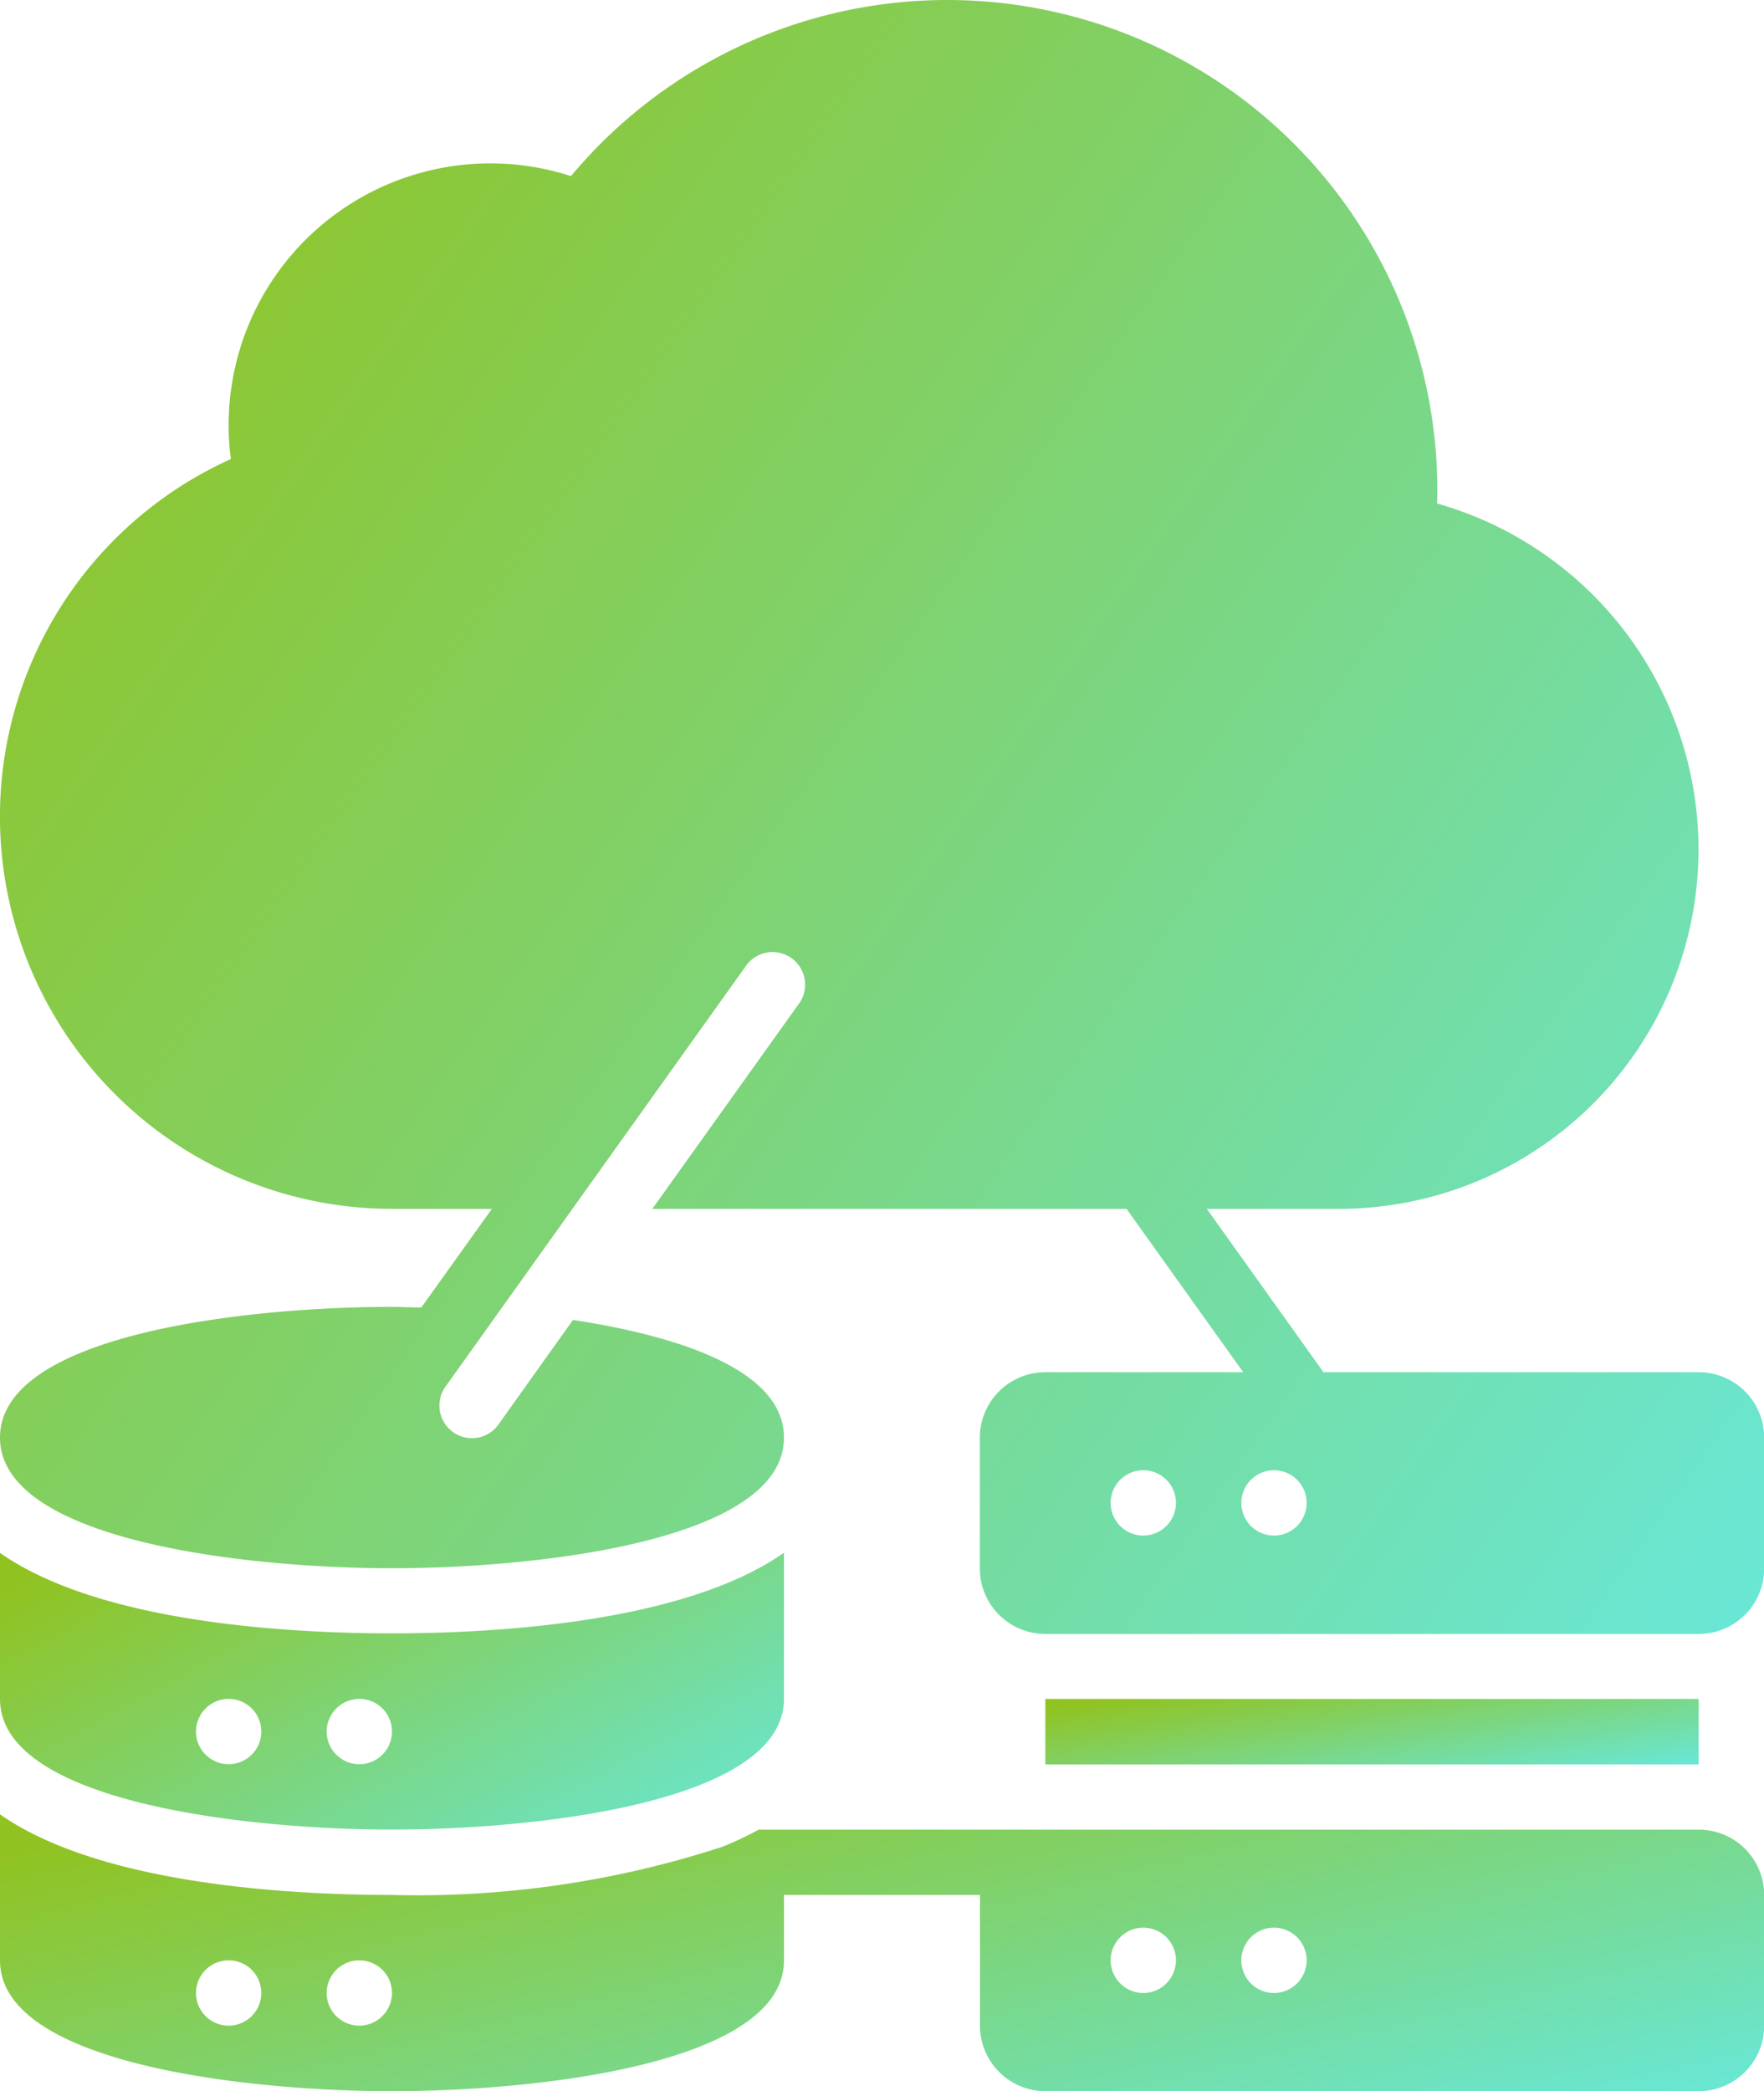 <svg xmlns="http://www.w3.org/2000/svg" xmlns:xlink="http://www.w3.org/1999/xlink" width="35.002" height="41.484" viewBox="0 0 35.002 41.484">
  <defs>
    <linearGradient id="linear-gradient" x1="1.333" y1="1" x2="0.017" y2="0.14" gradientUnits="objectBoundingBox">
      <stop offset="0" stop-color="#60efff"/>
      <stop offset="1" stop-color="#90c322"/>
    </linearGradient>
  </defs>
  <g id="Cloud_Sync" transform="translate(-5)">
    <path id="Path_64000" data-name="Path 64000" d="M12.778,53.02c2.891,0,7.778-.544,7.778-2.593v-2.9c-2,1.407-5.821,1.6-7.778,1.6S7,48.937,5,47.53v2.9C5,52.476,9.887,53.02,12.778,53.02Zm-.648-2.593a.648.648,0,1,1-.648.648A.65.65,0,0,1,12.13,50.427Zm-2.593,0a.648.648,0,1,1-.648.648A.65.65,0,0,1,9.537,50.427Z" transform="translate(0 -16.722)" fill="url(#linear-gradient)"/>
    <path id="Path_64001" data-name="Path 64001" d="M37,52H49.964v1.3H37Z" transform="translate(-11.258 -18.294)" fill="url(#linear-gradient)"/>
    <path id="Path_64002" data-name="Path 64002" d="M38.706,55.835H20.057a7.231,7.231,0,0,1-.713.337,19.538,19.538,0,0,1-6.566.959c-1.958,0-5.775-.194-7.778-1.6v2.9c0,2.048,4.887,2.593,7.778,2.593s7.778-.544,7.778-2.593v-1.3h3.889v2.593a1.3,1.3,0,0,0,1.3,1.3H38.706a1.3,1.3,0,0,0,1.3-1.3V57.131A1.3,1.3,0,0,0,38.706,55.835ZM9.537,59.724a.648.648,0,1,1,.648-.648A.65.65,0,0,1,9.537,59.724Zm2.593,0a.648.648,0,1,1,.648-.648A.65.65,0,0,1,12.13,59.724Zm15.556-.648a.648.648,0,1,1,.648-.648A.65.65,0,0,1,27.686,59.076Zm2.593,0a.648.648,0,1,1,.648-.648A.65.65,0,0,1,30.279,59.076Z" transform="translate(0 -19.536)" fill="url(#linear-gradient)"/>
    <path id="Path_64003" data-name="Path 64003" d="M38.706,27.224H31.261l-2.315-3.241h2.629A7.132,7.132,0,0,0,33.514,9.989c.006-.084.006-.175.006-.266A9.724,9.724,0,0,0,16.33,3.494,5.193,5.193,0,0,0,9.537,8.426a4.678,4.678,0,0,0,.045.681,7.782,7.782,0,0,0,3.2,14.876H14.76l-1.4,1.957c-.2,0-.4-.012-.584-.012C9.887,25.927,5,26.472,5,28.52s4.887,2.593,7.778,2.593,7.778-.544,7.778-2.593c0-1.309-2-2-4.187-2.333L14.9,28.248a.646.646,0,1,1-1.05-.752l5.944-8.323a.646.646,0,1,1,1.05.752l-2.9,4.058h9.409l2.315,3.241H25.742a1.3,1.3,0,0,0-1.3,1.3v2.593a1.3,1.3,0,0,0,1.3,1.3H38.706a1.3,1.3,0,0,0,1.3-1.3V28.52A1.3,1.3,0,0,0,38.706,27.224ZM27.686,30.465a.648.648,0,1,1,.648-.648A.65.65,0,0,1,27.686,30.465Zm2.593,0a.648.648,0,1,1,.648-.648A.65.65,0,0,1,30.279,30.465Z" fill="url(#linear-gradient)"/>
  </g>
</svg>
